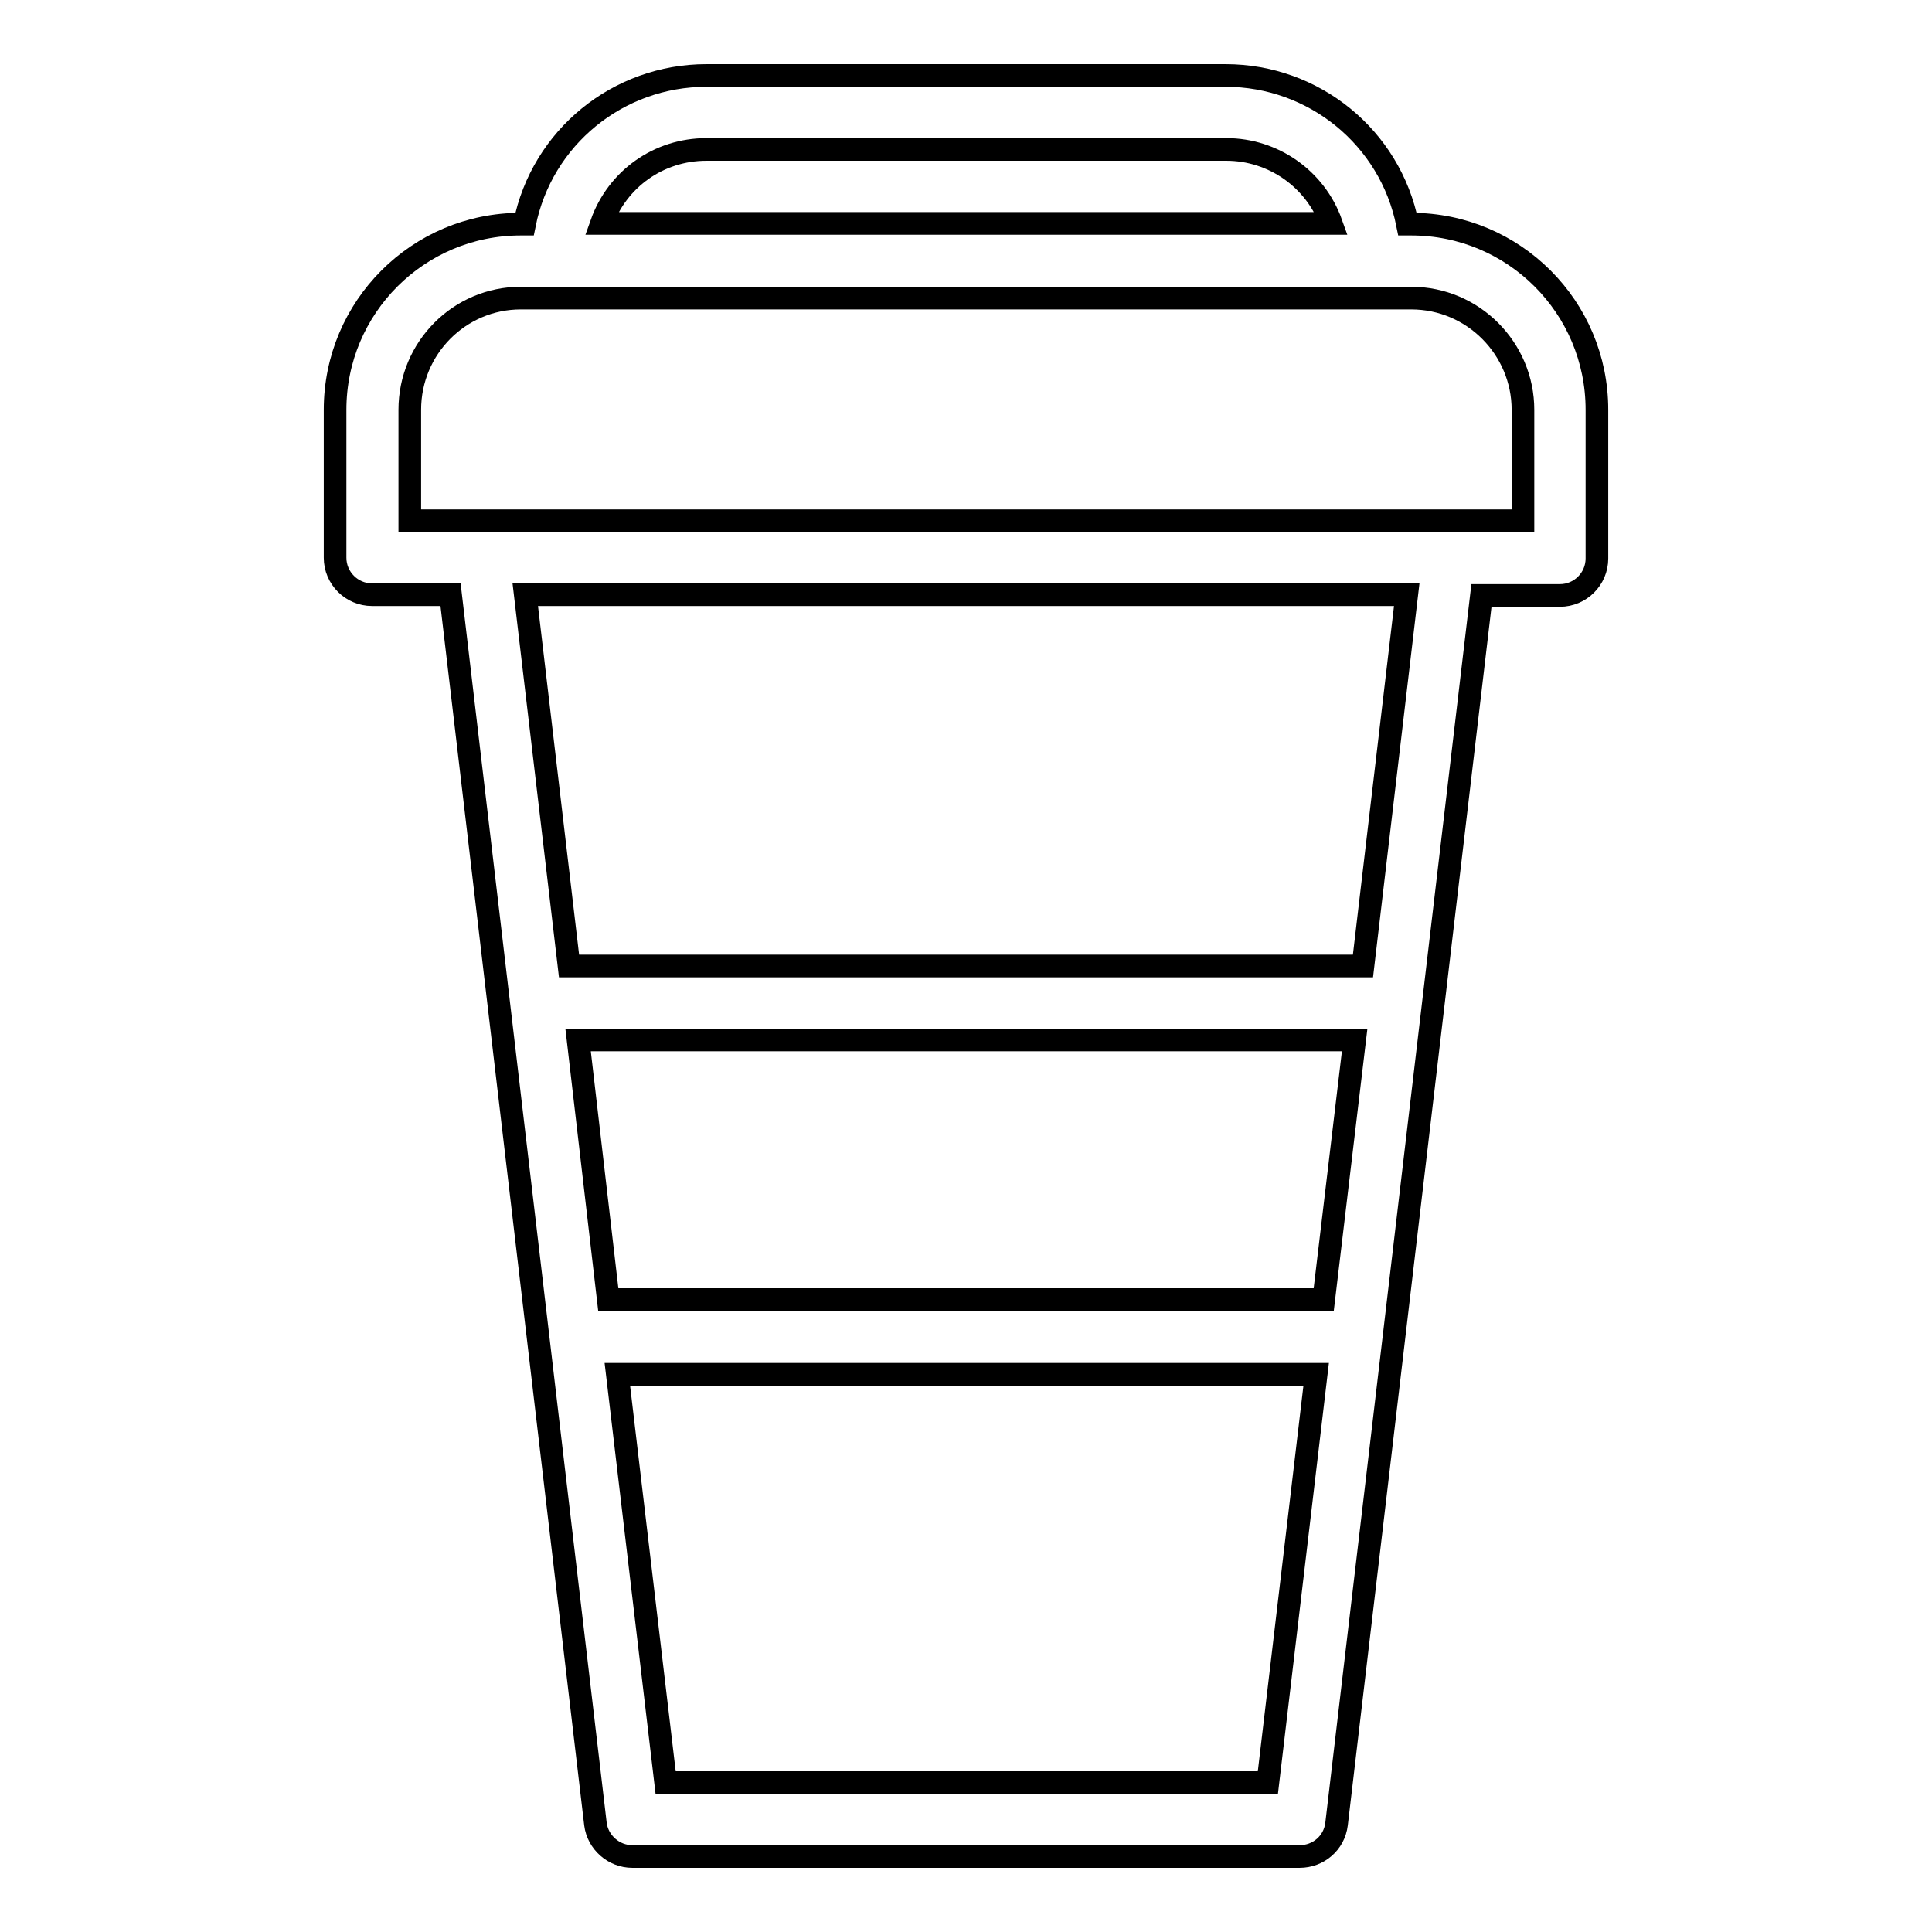 <?xml version="1.0" encoding="utf-8"?>
<!-- Svg Vector Icons : http://www.onlinewebfonts.com/icon -->
<!DOCTYPE svg PUBLIC "-//W3C//DTD SVG 1.1//EN" "http://www.w3.org/Graphics/SVG/1.1/DTD/svg11.dtd">
<svg version="1.1" xmlns="http://www.w3.org/2000/svg" xmlns:xlink="http://www.w3.org/1999/xlink" x="0px" y="0px" viewBox="0 0 256 256" enable-background="new 0 0 256 256" xml:space="preserve">
<g> <path stroke-width="3" fill-opacity="0" stroke="#000000"  d="M54.3,69h147.5V54.3c0-8.1-6.6-14.8-14.8-14.8H69c-8.1,0-14.7,6.6-14.7,14.8V69z M69.5,29.7 C71.8,18.2,81.9,10,93.6,10h68.8c11.7,0,21.8,8.2,24.1,19.7h0.5c13.6,0,24.6,11,24.6,24.6l0,0v19.7c0,2.7-2.2,4.9-4.9,4.9h-10.4 l-19.2,162.8c-0.3,2.5-2.4,4.3-4.9,4.3H83.8c-2.5,0-4.6-1.9-4.9-4.3L59.7,78.8H49.3c-2.7,0-4.9-2.2-4.9-4.9l0,0V54.3 c0-13.6,11-24.6,24.6-24.6H69.5z M80.6,172.2h94.8l4.1-34.4H76.6L80.6,172.2z M81.8,182.1l6.4,54.1h79.8l6.4-54.1H81.8z M75.4,128 h105.2l5.8-49.2H69.6L75.4,128L75.4,128z M93.6,19.8c-6.3,0-11.8,3.9-13.9,9.8h96.7c-2.1-5.9-7.7-9.8-13.9-9.8H93.6z"/></g>
</svg>